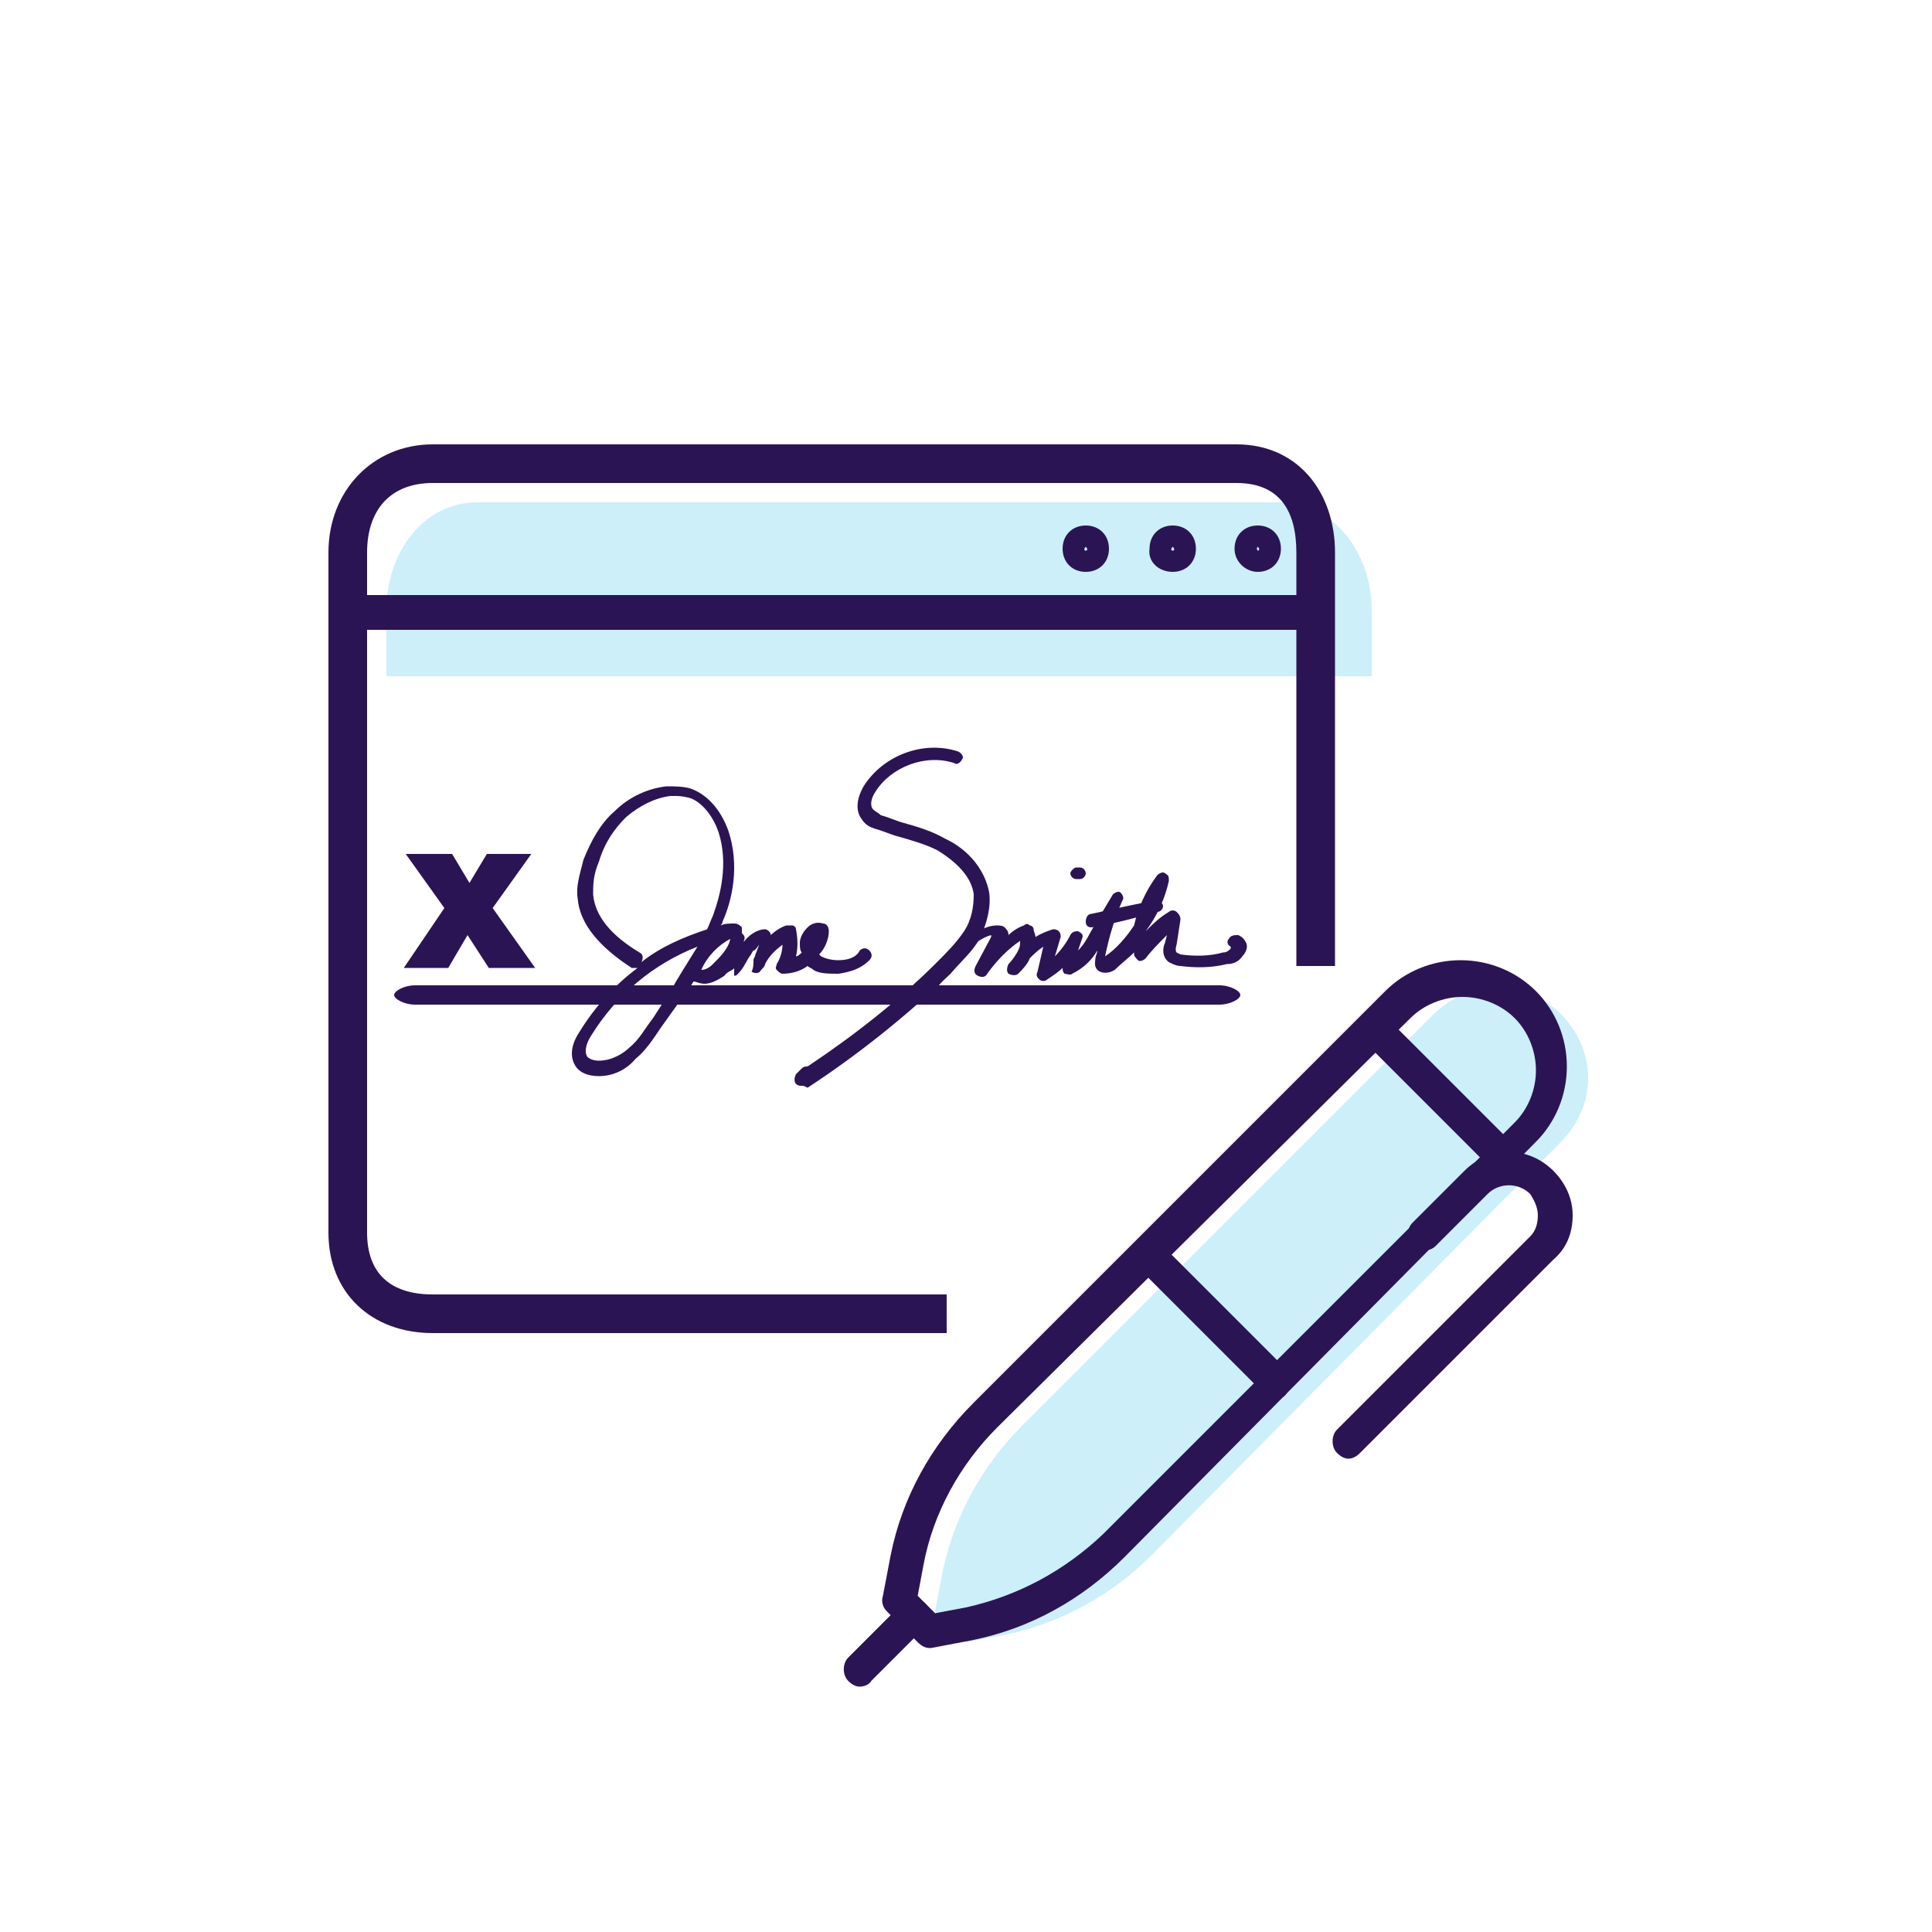 <?xml version="1.0" encoding="utf-8"?>
<!-- Generator: Adobe Illustrator 18.0.0, SVG Export Plug-In . SVG Version: 6.00 Build 0)  -->
<!DOCTYPE svg PUBLIC "-//W3C//DTD SVG 1.1//EN" "http://www.w3.org/Graphics/SVG/1.1/DTD/svg11.dtd">
<svg version="1.1" id="Send_for_eSign" xmlns="http://www.w3.org/2000/svg" xmlns:xlink="http://www.w3.org/1999/xlink" x="0px"
	 y="0px" viewBox="0 0 100 100" enable-background="new 0 0 100 100" xml:space="preserve">
<path fill="none" stroke="#444444" stroke-width="1.5" stroke-linecap="round" stroke-linejoin="round" stroke-miterlimit="10" d="
	M1818.3,436h-30.5c-4.9,0-9-4-9-9V282.1c0-4.9,4-9,9-9h25.6"/>
<path fill="none" stroke="#444444" stroke-width="1.5" stroke-linecap="round" stroke-linejoin="round" stroke-miterlimit="10" d="
	M1877.5,273.1h25.6c4.9,0,9,4,9,9v50.3"/>
<path fill="none" stroke="#444444" stroke-width="1.5" stroke-linecap="round" stroke-linejoin="round" stroke-miterlimit="10" d="
	M1872.6,278h-59.2v-15.1c0-5.3,4.3-9.5,9.5-9.5h40.1c5.3,0,9.5,4.3,9.5,9.5V278z"/>
<line fill="none" stroke="#444444" stroke-width="1.5" stroke-linecap="round" stroke-linejoin="round" stroke-miterlimit="10" x1="1833.1" y1="352.1" x2="1887.4" y2="352.1"/>
<line fill="none" stroke="#444444" stroke-width="1.5" stroke-linecap="round" stroke-linejoin="round" stroke-miterlimit="10" x1="1833.1" y1="312.6" x2="1892.3" y2="312.6"/>
<line fill="none" stroke="#444444" stroke-width="1.5" stroke-linecap="round" stroke-linejoin="round" stroke-miterlimit="10" x1="1833.1" y1="371.8" x2="1867.7" y2="371.8"/>
<line fill="none" stroke="#444444" stroke-width="1.5" stroke-linecap="round" stroke-linejoin="round" stroke-miterlimit="10" x1="1833.1" y1="332.3" x2="1877.5" y2="332.3"/>
<polyline fill="none" stroke="#444444" stroke-width="1.5" stroke-linecap="round" stroke-linejoin="round" stroke-miterlimit="10" points="
	1798.6,356.3 1805.5,363.9 1818.6,350.8 "/>
<polyline fill="none" stroke="#444444" stroke-width="1.5" stroke-linecap="round" stroke-linejoin="round" stroke-miterlimit="10" points="
	1799.3,314.1 1805.7,321.1 1817.8,309 "/>
<g>
	<g opacity="0.2">
		<g>
			<path fill="#01AEDF" d="M52.1,84.6L50,85c-0.7-0.7-0.9-0.9-1.6-1.6l0.4-2.1c0.6-2.8,2-5.4,4.1-7.5l21.3-21.3
				c1.8-1.8,4.8-1.8,6.6,0l0,0c0.9,0.9,1.4,2.1,1.4,3.3c0,1.2-0.5,2.4-1.4,3.3L59.6,80.5C57.5,82.6,54.9,84,52.1,84.6z"/>
		</g>
		<g>
			<line fill="#01AEDF" x1="73.1" y1="53.8" x2="79.7" y2="60.5"/>
		</g>
		<g>
			<line fill="#01AEDF" x1="61.4" y1="65.5" x2="68" y2="72.1"/>
		</g>
		<g>
			<line fill="#01AEDF" x1="49.3" y1="84.2" x2="46.5" y2="87"/>
		</g>
	</g>
	<g opacity="0.2">
		<path fill="#01AEDF" d="M71,35v-3.4c0-3.1-2.1-5.6-4.7-5.6H24.7C22,26,20,28.5,20,31.6V35H71z"/>
	</g>
	<g>
		<g>
			<path fill="#2B1454" d="M48.1,85.3c-0.2,0-0.4-0.1-0.6-0.3l-1.6-1.6c-0.2-0.2-0.3-0.5-0.2-0.8l0.4-2.1c0.6-3,2.1-5.7,4.3-7.9
				l21.3-21.3c1-1,2.4-1.6,3.9-1.6c1.5,0,2.9,0.6,3.9,1.6c1,1,1.6,2.4,1.6,3.9c0,1.5-0.6,2.9-1.6,3.9L58.2,80.6
				c-2.2,2.2-4.9,3.7-7.9,4.3l-2.1,0.4C48.2,85.3,48.2,85.3,48.1,85.3z M47.5,82.6l0.9,0.9l1.6-0.3c2.7-0.6,5.1-1.9,7.1-3.8
				l21.3-21.3c0.7-0.7,1.1-1.7,1.1-2.7c0-1-0.4-2-1.1-2.7c-0.7-0.7-1.7-1.1-2.7-1.1c-1,0-2,0.4-2.7,1.1L51.6,73.9
				c-1.9,1.9-3.3,4.4-3.8,7.1L47.5,82.6z"/>
		</g>
		<g>
			<path fill="#2B1454" d="M77.7,60.7c-0.2,0-0.4-0.1-0.6-0.3l-6.6-6.6c-0.3-0.3-0.3-0.9,0-1.2c0.3-0.3,0.9-0.3,1.2,0l6.6,6.6
				c0.3,0.3,0.3,0.9,0,1.2C78.2,60.6,77.9,60.7,77.7,60.7z"/>
		</g>
		<g>
			<path fill="#2B1454" d="M66,72.4c-0.2,0-0.4-0.1-0.6-0.3l-6.6-6.6c-0.3-0.3-0.3-0.9,0-1.2c0.3-0.3,0.9-0.3,1.2,0l6.6,6.6
				c0.3,0.3,0.3,0.9,0,1.2C66.5,72.3,66.3,72.4,66,72.4z"/>
		</g>
		<g>
			<path fill="#2B1454" d="M69.8,75.5c-0.2,0-0.4-0.1-0.6-0.3c-0.3-0.3-0.3-0.9,0-1.2l10-10c0.3-0.3,0.4-0.7,0.4-1.1
				c0-0.4-0.2-0.8-0.4-1.1c-0.6-0.6-1.6-0.6-2.2,0l-2.7,2.7c-0.3,0.3-0.9,0.3-1.2,0c-0.3-0.3-0.3-0.9,0-1.2l2.7-2.7
				c1.3-1.3,3.3-1.3,4.6,0c0.6,0.6,1,1.4,1,2.3c0,0.9-0.3,1.7-1,2.3l-10,10C70.2,75.4,70,75.5,69.8,75.5z"/>
		</g>
		<g>
			<path fill="#2B1454" d="M44.5,87.3c-0.2,0-0.4-0.1-0.6-0.3c-0.3-0.3-0.3-0.9,0-1.2l2.8-2.8c0.3-0.3,0.9-0.3,1.2,0
				c0.3,0.3,0.3,0.9,0,1.2l-2.8,2.8C45,87.2,44.7,87.3,44.5,87.3z"/>
		</g>
	</g>
	<g>
		<g>
			<path fill="#2B1454" d="M67.8,32.6H18.3c-0.5,0-0.8-0.4-0.8-0.9c0-0.5,0.4-0.9,0.8-0.9h49.5c0.5,0,0.8,0.4,0.8,0.9
				C68.6,32.2,68.3,32.6,67.8,32.6z"/>
		</g>
	</g>
	<g>
		<path fill="#2B1454" d="M49,67H22.4c-2.2,0-3.4-1.1-3.4-3.2V28.6c0-2.2,1.2-3.6,3.4-3.6h41.6c2.2,0,3.1,1.4,3.1,3.6V50h2V28.6
			c0-3.1-1.9-5.6-5.1-5.6H22.4c-3.1,0-5.4,2.4-5.4,5.6v35.2c0,3.1,2.2,5.2,5.4,5.2H49V67z"/>
	</g>
	<g>
		<path fill="#2B1454" d="M63.1,51H21.5c-0.6,0-1.1,0.3-1.1,0.5s0.5,0.5,1.1,0.5h41.6c0.6,0,1.1-0.3,1.1-0.5S63.7,51,63.1,51z"/>
	</g>
	<g>
		<g>
			<path fill="#2B1454" d="M24.2,48.4l-1,1.7h-2.3l2.1-3.1l-2-2.8h2.4l0.9,1.5l0.9-1.5h2.3l-2,2.8l2.2,3.1h-2.4L24.2,48.4z"/>
		</g>
	</g>
	<g>
		<path fill="#2B1454" d="M56.5,48c-0.2,0-0.3-0.1-0.3-0.3c0-0.2,0.1-0.4,0.3-0.4c0.9-0.2,1.8-0.4,2.8-0.6c0,0,0,0,0,0
			c0.1-0.2,0.3-0.3,0.4-0.2l0.3,0.1c0.1,0.1,0.2,0.2,0.2,0.3s-0.1,0.3-0.3,0.3C58.8,47.5,57.7,47.8,56.5,48C56.5,48,56.5,48,56.5,48
			z"/>
	</g>
	<g>
		<g>
			<path fill="#2B1454" d="M31,55.7C31,55.7,31,55.7,31,55.7c-0.6,0-1-0.2-1.2-0.5c-0.2-0.3-0.4-0.9,0.2-1.8c0.8-1.3,1.8-2.4,3-3.3
				c-0.1,0-0.2,0-0.3,0c-1.7-1.1-2.7-2.3-2.8-3.6c-0.1-0.6,0.1-1.2,0.3-2c0.4-1,0.9-1.9,1.6-2.5c0.8-0.8,1.8-1.2,2.7-1.3
				c0.4,0,0.8,0,1.2,0.1c0.9,0.3,1.6,1.1,2,2.2c0.6,1.8,0.2,3.6-0.3,4.7c0,0.1-0.1,0.2-0.1,0.2c0.2-0.1,0.5-0.1,0.7-0.1
				c0.2,0,0.3,0.1,0.4,0.2c0,0.1,0,0.2,0,0.3c0.1,0.1,0.2,0.2,0.1,0.4c0,0.1,0,0.1-0.1,0.2c0.3-0.5,0.8-0.8,1.2-0.8c0,0,0,0,0,0
				c0.1,0,0.2,0.1,0.2,0.1c0,0,0.1,0.1,0.1,0.2c0.2-0.2,0.5-0.4,0.8-0.5c0.1,0,0.2,0,0.3,0c0.1,0,0.2,0.1,0.2,0.2
				c0.1,0.5,0.1,1,0,1.4c0.1,0,0.2-0.1,0.3-0.2c-0.1-0.1-0.1-0.3-0.1-0.5c0-0.3,0.2-0.6,0.4-0.8c0.2-0.2,0.5-0.3,0.8-0.2
				c0.2,0,0.3,0.2,0.3,0.4c0,0.4-0.2,0.9-0.5,1.2c0,0,0.1,0.1,0.1,0.1c0.2,0.1,0.5,0.2,0.9,0.2c0.4,0,0.9-0.1,1.1-0.5
				c0.1-0.1,0.3-0.2,0.5,0c0.1,0.1,0.2,0.3,0,0.5c-0.4,0.4-0.9,0.6-1.6,0.7c-0.5,0-1,0-1.3-0.2c-0.1-0.1-0.2-0.1-0.3-0.2
				c-0.4,0.3-0.9,0.4-1.3,0.4c-0.1,0-0.2-0.1-0.3-0.2c-0.1-0.1,0-0.2,0-0.3c0.2-0.3,0.3-0.7,0.3-1c-0.4,0.3-0.7,0.6-0.9,1
				c0,0.1-0.1,0.2-0.2,0.3c-0.1,0.2-0.3,0.2-0.5,0.1C39,50.1,39,49.9,39,49.7c0-0.1,0.1-0.2,0.1-0.3c0.1-0.2,0.1-0.3,0.2-0.5
				c-0.1,0.1-0.2,0.3-0.3,0.3c-0.1,0.1-0.1,0.2-0.2,0.3c-0.2,0.3-0.3,0.6-0.6,0.9c-0.1,0.1-0.1,0.1-0.2,0.1C38,50.4,38,50.3,38,50.1
				c0,0,0,0,0,0c0,0.1-0.4,0.2-0.5,0.4c-0.3,0.2-0.8,0.5-1.2,0.4c-0.1,0-0.3-0.1-0.4-0.1c-0.2,0.3-0.4,0.7-0.7,1l-1,1.4
				c-0.4,0.6-0.8,1.2-1.3,1.6C32.4,55.4,31.7,55.7,31,55.7z M36.1,49c-2.3,0.9-4.2,2.5-5.5,4.6c-0.2,0.3-0.4,0.8-0.2,1.1
				c0.1,0.1,0.3,0.2,0.6,0.2c0.7,0,1.3-0.4,1.6-0.7c0.5-0.4,0.8-1,1.2-1.5l0.9-1.4C35.1,50.6,35.6,49.8,36.1,49z M36.3,50.2
				c0.2,0,0.4-0.1,0.6-0.3c0.4-0.4,0.8-0.8,0.9-1.3C37.2,48.9,36.6,49.5,36.3,50.2z M34.9,41.2c-0.1,0-0.1,0-0.2,0
				c-0.8,0.1-1.6,0.5-2.3,1.1c-0.6,0.6-1.1,1.3-1.4,2.3c-0.3,0.7-0.3,1.2-0.3,1.7c0.1,1.1,0.9,2.1,2.4,3c0.2,0.1,0.2,0.3,0.1,0.5
				c0,0,0,0,0,0c1-0.8,2.2-1.3,3.4-1.7c0.1-0.2,0.2-0.5,0.3-0.7c0.4-1.1,0.8-2.7,0.3-4.3c-0.3-0.9-0.9-1.6-1.5-1.8
				C35.3,41.2,35.1,41.2,34.9,41.2z"/>
		</g>
		<g>
			<path fill="#2B1454" d="M41.5,56.2c-0.1,0-0.2,0-0.3-0.1c-0.1-0.1-0.1-0.3,0-0.5l0.3-0.3c0.1-0.1,0.2-0.1,0.3-0.1
				c2.4-1.6,4.7-3.4,6.7-5.4c0.5-0.5,1-1,1.4-1.6c0.4-0.6,0.5-1.3,0.5-1.9c-0.1-0.9-0.9-1.7-1.9-2.3c-0.6-0.3-1.3-0.5-2-0.7
				c-0.4-0.1-0.8-0.3-1.2-0.4c-0.3-0.1-0.5-0.2-0.7-0.5c-0.3-0.4-0.3-1,0.1-1.7c1-1.6,3.1-2.4,4.9-1.8c0.2,0.1,0.3,0.3,0.2,0.4
				c-0.1,0.2-0.3,0.3-0.4,0.2c-1.5-0.5-3.3,0.2-4.1,1.5c-0.2,0.3-0.3,0.7-0.1,0.9c0.1,0.1,0.3,0.2,0.4,0.3c0.4,0.1,0.8,0.3,1.2,0.4
				c0.7,0.2,1.4,0.4,2.1,0.8c1.3,0.6,2.1,1.7,2.3,2.8c0.1,0.7-0.1,1.6-0.5,2.4c-0.4,0.7-1,1.2-1.5,1.8c-2.3,2.2-4.8,4.2-7.4,5.9
				C41.6,56.2,41.6,56.2,41.5,56.2z"/>
		</g>
		<g>
			<path fill="#2B1454" d="M48.3,51.1c-0.1,0-0.2,0-0.3-0.1c-0.1-0.1-0.1-0.4,0-0.5l1.9-1.7c0.5-0.5,1.1-0.9,1.7-0.9
				c0.1,0,0.3,0,0.4,0.1c0.1,0.1,0.2,0.2,0.2,0.4c0.2-0.2,0.5-0.4,0.8-0.5c0.1-0.1,0.2-0.1,0.3,0c0.1,0,0.2,0.1,0.2,0.2
				c0,0.1,0.1,0.3,0.1,0.4c0.3-0.2,0.6-0.3,0.9-0.4c0.1,0,0.2,0,0.3,0.1c0.1,0.1,0.1,0.2,0.1,0.3l-0.3,1c0.3-0.3,0.6-0.7,0.8-1.1
				c0.1-0.2,0.3-0.2,0.4-0.2c0.2,0.1,0.3,0.2,0.2,0.4l-0.2,0.6c0.4-0.4,0.6-0.9,0.9-1.4c0.3-0.5,0.6-1,0.9-1.5
				c0.1-0.1,0.3-0.2,0.4-0.1c0.1,0.1,0.2,0.3,0.1,0.4c-0.4,0.9-0.7,1.9-0.9,2.9c0.6-0.4,1.1-1,1.5-1.6c0.2-0.9,0.6-1.8,1.2-2.6
				c0.1-0.1,0.3-0.2,0.4-0.1c0.2,0.1,0.2,0.2,0.2,0.4c-0.2,0.9-0.6,1.8-1.2,2.6c0,0,0,0,0,0c0.4-0.4,0.7-0.7,1.2-1
				c0.1-0.1,0.3-0.1,0.4,0c0.1,0.1,0.2,0.2,0.2,0.4l-0.2,1.3c-0.1,0.3,0,0.4,0,0.4c0,0,0.2,0.1,0.2,0.1c0.7,0.1,1.5,0.1,2.2-0.1
				c0.2,0,0.3-0.1,0.4-0.2c0,0,0-0.1,0-0.1c-0.2-0.1-0.2-0.3-0.1-0.4c0.1-0.2,0.3-0.2,0.5-0.2c0.2,0.1,0.3,0.2,0.4,0.4
				c0.1,0.2,0,0.5-0.2,0.7c-0.2,0.3-0.5,0.4-0.8,0.4c-0.8,0.2-1.6,0.2-2.4,0.1c-0.2,0-0.4-0.1-0.6-0.2c-0.4-0.3-0.3-0.8-0.2-1
				l0.1-0.4c-0.4,0.4-0.8,0.8-1.1,1.2c-0.1,0.1-0.3,0.2-0.4,0.1c-0.1-0.1-0.2-0.2-0.2-0.3c0,0,0-0.1,0-0.1c-0.3,0.3-0.7,0.6-1,0.9
				c-0.3,0.2-0.7,0.2-0.9,0c-0.2-0.2-0.1-0.5-0.1-0.6c0-0.1,0.1-0.3,0.1-0.4c-0.3,0.5-0.7,0.9-1.3,1.2c-0.1,0.1-0.3,0-0.4,0
				c-0.1-0.1-0.1-0.2-0.1-0.3c-0.2,0.2-0.5,0.4-0.8,0.6c-0.1,0.1-0.3,0.1-0.4,0c-0.1-0.1-0.2-0.2-0.1-0.4l0.3-1.3
				c-0.3,0.2-0.5,0.4-0.7,0.6c-0.1,0.3-0.4,0.6-0.6,0.8c-0.1,0.1-0.3,0.1-0.5,0c-0.1-0.1-0.1-0.3,0-0.5c0.2-0.2,0.4-0.5,0.5-0.7
				c0.1-0.2,0.1-0.3,0.1-0.5c-0.6,0.4-1.2,1-1.7,1.7c-0.1,0.2-0.3,0.2-0.5,0.1c-0.2-0.1-0.2-0.3-0.1-0.5l0.8-1.5c0,0,0,0,0-0.1
				c-0.4,0.1-0.8,0.4-1.2,0.7L48.6,51C48.5,51.1,48.4,51.1,48.3,51.1z"/>
		</g>
		<g>
			<path fill="#2B1454" d="M55.9,45.5h-0.2c-0.2,0-0.3-0.2-0.3-0.3s0.2-0.3,0.3-0.3h0.2c0.2,0,0.3,0.2,0.3,0.3S56.1,45.5,55.9,45.5z
				"/>
		</g>
	</g>
	<g>
		<path fill="#2B1454" d="M65.1,29.6c0.7,0,1.2-0.5,1.2-1.2c0-0.7-0.5-1.2-1.2-1.2s-1.2,0.5-1.2,1.2C63.9,29.1,64.5,29.6,65.1,29.6z
			 M65.1,28.3C65.2,28.3,65.2,28.3,65.1,28.3c0.1,0.1,0.1,0.2,0,0.2C65.1,28.5,65,28.4,65.1,28.3C65,28.3,65.1,28.3,65.1,28.3z"/>
	</g>
	<g>
		<path fill="#2B1454" d="M60.7,29.6c0.7,0,1.2-0.5,1.2-1.2c0-0.7-0.5-1.2-1.2-1.2c-0.7,0-1.2,0.5-1.2,1.2
			C59.4,29.1,60,29.6,60.7,29.6z M60.7,28.3C60.7,28.3,60.8,28.3,60.7,28.3c0.1,0.1,0.1,0.2,0,0.2S60.6,28.4,60.7,28.3
			C60.6,28.3,60.6,28.3,60.7,28.3z"/>
	</g>
	<g>
		<path fill="#2B1454" d="M56.2,29.6c0.7,0,1.2-0.5,1.2-1.2c0-0.7-0.5-1.2-1.2-1.2c-0.7,0-1.2,0.5-1.2,1.2
			C55,29.1,55.5,29.6,56.2,29.6z M56.2,28.3C56.2,28.3,56.3,28.3,56.2,28.3c0.1,0.1,0.1,0.2,0,0.2S56.1,28.4,56.2,28.3
			C56.1,28.3,56.1,28.3,56.2,28.3z"/>
	</g>
</g>
</svg>
